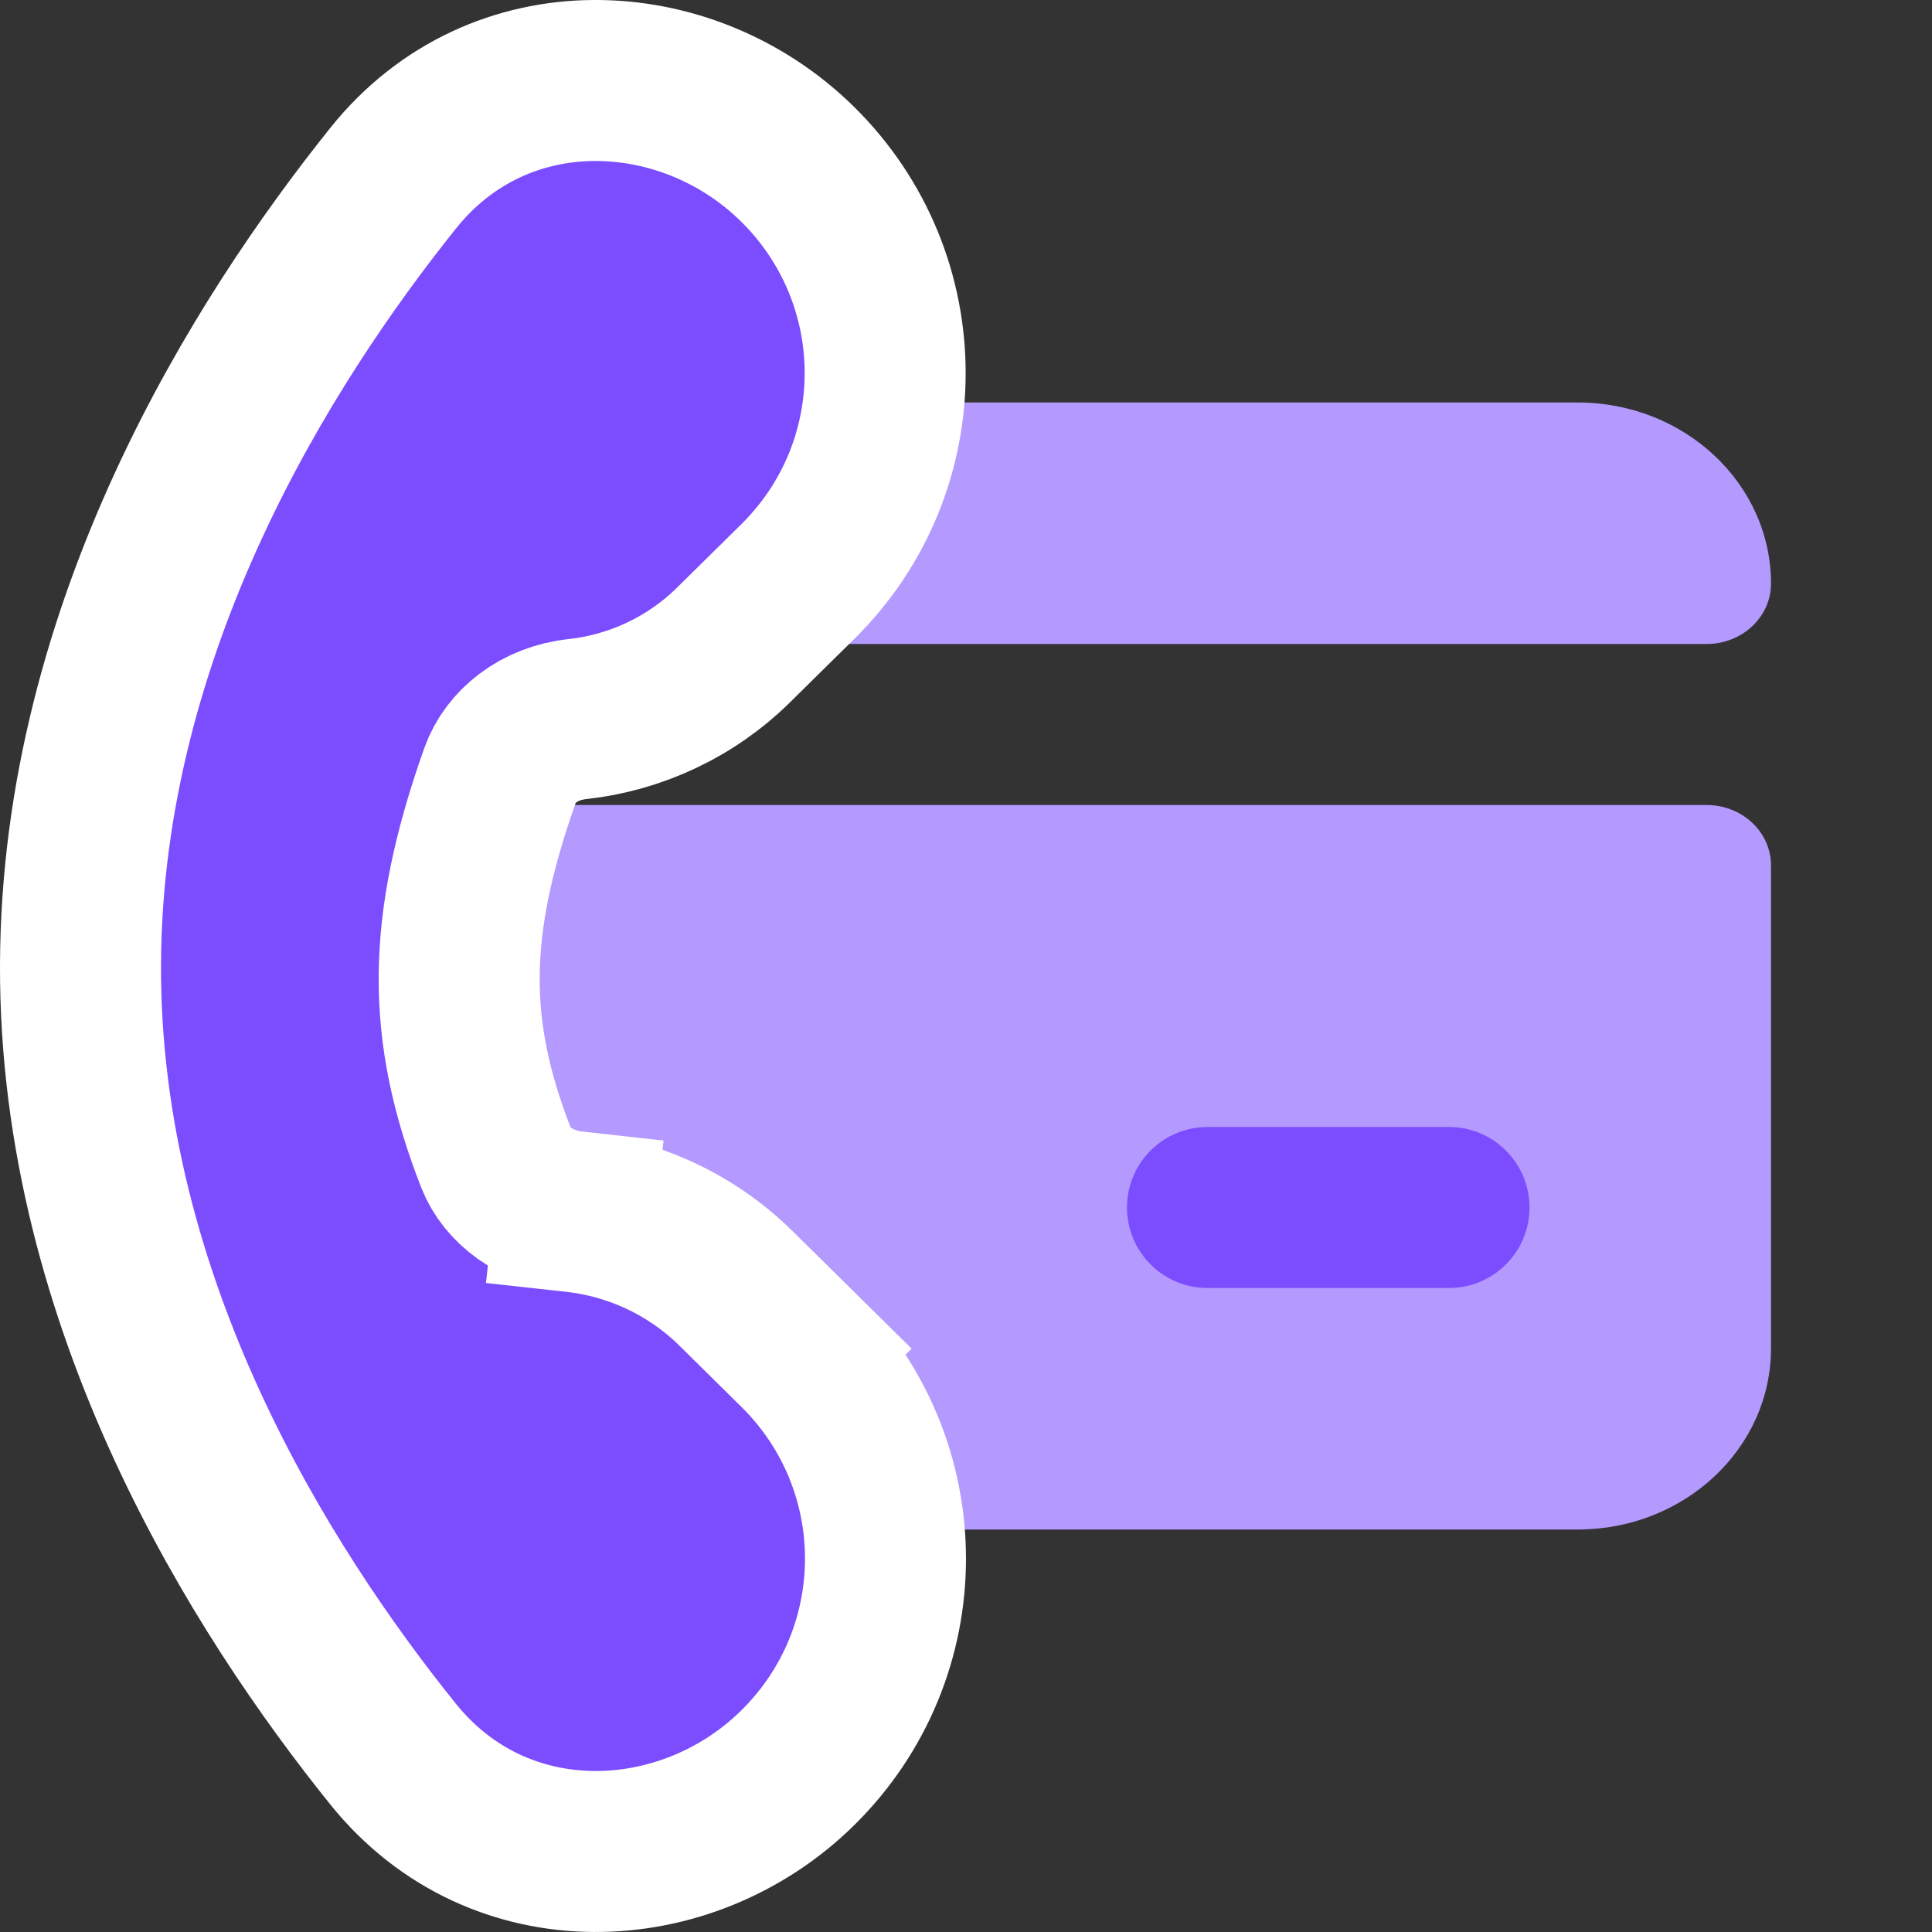 <svg width="24" height="24" viewBox="0 0 24 24" fill="none" xmlns="http://www.w3.org/2000/svg">
<rect x="0" y="0" width="24" height="24" fill="#333333" stroke="none"/>
<path fill-rule="evenodd" clip-rule="evenodd" d="M8.4 5C7.075 5 6 6.007 6 7.25C6 7.664 6.358 8 6.8 8H21.2C21.642 8 22 7.664 22 7.25C22 6.007 20.925 5 19.6 5H8.4ZM22 10.75C22 10.336 21.642 10 21.2 10H6.8C6.358 10 6 10.336 6 10.75L6 16.75C6 17.993 7.075 19 8.4 19H19.6C20.925 19 22 17.993 22 16.75V10.75Z" fill="#B499FF"/>
<path d="M14 15C14 14.448 14.448 14 15 14H18C18.552 14 19 14.448 19 15C19 15.552 18.552 16 18 16H15C14.448 16 14 15.552 14 15Z" fill="#7C4CFF"/>
<path d="M9.91 16.762L9.207 17.474L9.91 16.762L9.142 16.004C8.601 15.471 7.895 15.137 7.14 15.053L7.031 16.047L7.14 15.053C6.649 14.999 6.293 14.719 6.163 14.386L6.163 14.386C5.546 12.804 5.54 11.524 6.213 9.628L6.213 9.628C6.338 9.274 6.694 8.985 7.17 8.933C7.903 8.853 8.589 8.529 9.113 8.011L9.113 8.011L9.91 7.225C9.91 7.225 9.91 7.225 9.91 7.225C11.359 5.795 11.357 3.47 9.908 2.04C8.535 0.685 6.205 0.564 4.885 2.212L4.885 2.212C3.264 4.236 1.013 7.785 1 11.99C0.987 16.204 3.253 19.764 4.883 21.79C6.207 23.435 8.538 23.315 9.911 21.959C11.364 20.525 11.362 18.195 9.91 16.762Z" fill="#7C4CFF" stroke="white" stroke-width="2"/>
</svg>
